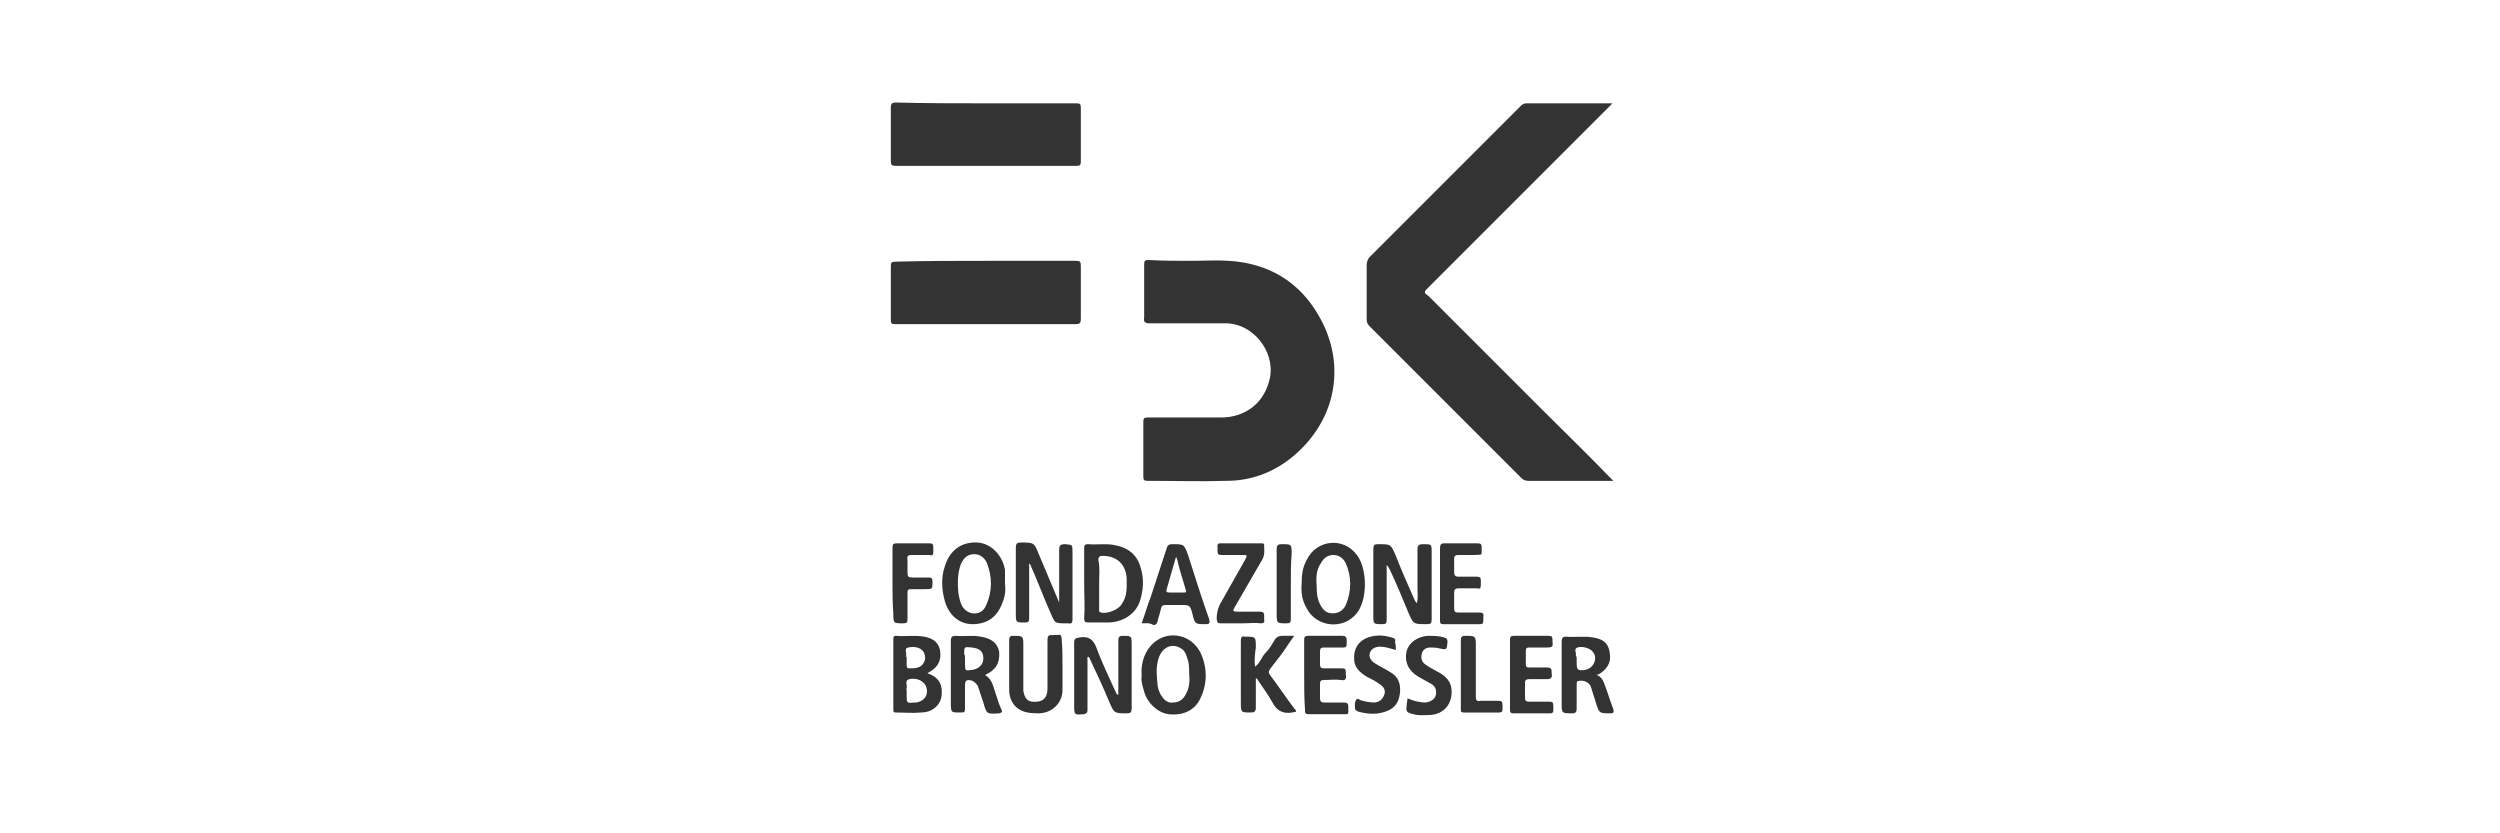 <?xml version="1.0" encoding="utf-8"?>
<!-- Generator: Adobe Illustrator 22.1.0, SVG Export Plug-In . SVG Version: 6.00 Build 0)  -->
<svg version="1.1" xmlns="http://www.w3.org/2000/svg" xmlns:xlink="http://www.w3.org/1999/xlink" x="0px" y="0px"
	 viewBox="0 0 300 100" style="enable-background:new 0 0 300 100;" xml:space="preserve">
<style type="text/css">
	.st0{fill:#333333;}
</style>
<g id="Ebene_1">
	<g id="Ebene_22">
	</g>
	<g id="Ebene_21">
	</g>
	<g id="Ebene_20">
	</g>
	<g id="Ebene_19">
	</g>
	<g id="Ebene_18">
	</g>
	<g id="Ebene_17">
	</g>
	<g id="Ebene_15">
	</g>
	<g id="Ebene_14">
	</g>
	<g id="Ebene_13">
	</g>
	<g id="Ebene_12">
	</g>
	<g id="Ebene_11">
	</g>
	<g id="Ebene_10">
	</g>
	<g id="Ebene_9">
	</g>
	<g id="Ebene_8">
	</g>
	<g id="Ebene_7">
	</g>
	<g id="Ebene_6">
	</g>
	<g id="Ebene_5">
	</g>
	<g id="Ebene_4">
	</g>
	<g id="Ebene_2_1_">
	</g>
	<g id="Ebene_3">
	</g>
</g>
<g id="Ebene_2">
</g>
<g id="Ebene_3_1_">
</g>
<g id="Ebene_4_1_">
</g>
<g id="Ebene_5_1_">
</g>
<g id="Ebene_6_1_">
</g>
<g id="Ebene_7_1_">
</g>
<g id="Ebene_8_1_">
</g>
<g id="Ebene_9_1_">
</g>
<g id="Ebene_10_1_">
</g>
<g id="Ebene_11_1_">
</g>
<g id="Ebene_12_1_">
</g>
<g id="Ebene_13_1_">
</g>
<g id="Ebene_14_1_">
	<path class="st0" d="M193.5,12.4c-1.3,1.3-2.5,2.5-3.7,3.7c-6.2,6.2-12.4,12.4-18.6,18.6c-0.5,0.5,0,0.6,0.2,0.8
		c4.6,4.6,9.1,9.1,13.7,13.7c2.7,2.7,5.4,5.3,8,8c0.1,0.1,0.3,0.3,0.5,0.5c-0.3,0-0.5,0-0.7,0c-3.2,0-6.3,0-9.5,0
		c-0.3,0-0.6-0.1-0.8-0.3c-6.1-6.1-12.1-12.1-18.2-18.2c-0.3-0.3-0.4-0.5-0.4-0.9c0-2.2,0-4.4,0-6.5c0-0.3,0.1-0.6,0.3-0.9
		c4.8-4.8,9.7-9.7,14.5-14.5c1.2-1.2,2.5-2.5,3.7-3.7c0.2-0.2,0.4-0.3,0.7-0.3c3.4,0,6.8,0,10.1,0C193.3,12.4,193.3,12.4,193.5,12.4
		z"/>
	<path class="st0" d="M142.9,31.3c1.5,0,3.1-0.1,4.6,0c4.7,0.3,8.4,2.5,10.7,6.5c3.3,5.6,2.3,12.1-2.5,16.5
		c-2.4,2.2-5.3,3.4-8.5,3.4c-3.2,0.1-6.3,0-9.5,0c-0.4,0-0.5-0.1-0.5-0.5c0-2.2,0-4.4,0-6.6c0-0.4,0.1-0.5,0.5-0.5
		c2.9,0,5.9,0,8.8,0c3,0,5.3-1.8,5.9-4.8c0.6-3.2-2.1-6.5-5.3-6.5c-3.1,0-6.2,0-9.2,0c-0.5,0-0.7-0.2-0.6-0.7c0-2.1,0-4.3,0-6.4
		c0-0.4,0.1-0.5,0.5-0.5C139.6,31.3,141.2,31.3,142.9,31.3C142.9,31.3,142.9,31.3,142.9,31.3z"/>
	<path class="st0" d="M118.3,31.3c3.6,0,7.2,0,10.8,0c0.5,0,0.6,0.1,0.6,0.6c0,2.1,0,4.3,0,6.4c0,0.4-0.1,0.6-0.6,0.6
		c-7.2,0-14.4,0-21.7,0c-0.4,0-0.5-0.1-0.5-0.5c0-2.2,0-4.4,0-6.5c0-0.4,0.1-0.5,0.6-0.5C111.1,31.3,114.7,31.3,118.3,31.3
		C118.3,31.3,118.3,31.3,118.3,31.3z"/>
	<path class="st0" d="M118.4,12.4c3.6,0,7.2,0,10.8,0c0.4,0,0.5,0.1,0.5,0.5c0,2.2,0,4.4,0,6.5c0,0.4-0.1,0.5-0.5,0.5
		c-7.2,0-14.4,0-21.7,0c-0.5,0-0.6-0.1-0.6-0.6c0-2.1,0-4.3,0-6.4c0-0.5,0.2-0.6,0.6-0.6C111.1,12.4,114.8,12.4,118.4,12.4
		C118.4,12.4,118.4,12.4,118.4,12.4z"/>
	<path class="st0" d="M170,72.4c0.2-0.6,0.1-1.2,0.1-1.7c0-1.6,0-3.2,0-4.8c0-0.5,0.2-0.6,0.7-0.6c1,0,1,0,1,1c0,2.7,0,5.3,0,8
		c0,0.5-0.1,0.6-0.6,0.6c-1.6,0-1.6,0-2.2-1.4c-0.7-1.7-1.4-3.4-2.2-5.1c-0.1-0.2-0.2-0.4-0.4-0.6c0,0.9,0,1.8,0,2.8
		c0,1.3,0,2.6,0,3.8c0,0.4-0.1,0.5-0.5,0.5c-1.1,0-1.1,0-1.1-1.1c0-2.6,0-5.3,0-7.9c0-0.5,0.1-0.6,0.6-0.6c1.5,0,1.5,0,2.1,1.4
		c0.7,1.8,1.5,3.6,2.3,5.4C169.8,72.1,169.9,72.2,170,72.4z"/>
	<path class="st0" d="M127.1,72.5c0-2.2,0-4.4,0-6.5c0-0.5,0.1-0.7,0.7-0.7c0.9,0.1,0.9,0,0.9,1c0,2.7,0,5.3,0,8
		c0,0.4-0.1,0.6-0.5,0.5c-0.1,0-0.1,0-0.2,0c-1.5,0-1.4,0-2-1.4c-0.8-1.8-1.5-3.7-2.3-5.5c0-0.1-0.1-0.2-0.2-0.3c0,0.3,0,0.5,0,0.8
		c0,1.9,0,3.9,0,5.8c0,0.4-0.1,0.5-0.5,0.5c-1.1,0-1.1,0-1.1-1.1c0-2.6,0-5.2,0-7.9c0-0.4,0.1-0.6,0.6-0.6c1.6,0,1.6,0,2.2,1.5
		c0.8,1.9,1.6,3.8,2.4,5.7C127.1,72.5,127.1,72.5,127.1,72.5z"/>
	<path class="st0" d="M130.1,70c0-1.4,0-2.8,0-4.2c0-0.4,0.1-0.5,0.5-0.5c1,0.1,2.1-0.1,3.1,0.1c1.7,0.3,2.8,1.2,3.2,2.8
		c0.4,1.3,0.3,2.6-0.1,3.9c-0.5,1.6-2.1,2.6-3.9,2.6c-0.8,0-1.5,0-2.3,0c-0.4,0-0.5-0.1-0.5-0.5C130.2,72.8,130.1,71.4,130.1,70
		C130.1,70,130.1,70,130.1,70z M131.9,70c0,1,0,2,0,3c0,0.2-0.1,0.4,0.2,0.5c0.7,0.2,2.1-0.3,2.5-1c0.7-1,0.6-2,0.6-3.1
		c-0.1-1.7-1.2-2.7-2.9-2.7c-0.3,0-0.5,0.1-0.5,0.5C132,68,131.9,69,131.9,70z"/>
	<path class="st0" d="M134.2,83.4c0-1.3,0-2.5,0-3.8c0-0.9,0-1.8,0-2.8c0-0.3,0.1-0.5,0.5-0.5c1.1,0,1.1,0,1.1,1.1c0,2.5,0,5,0,7.6
		c0,0.4-0.1,0.6-0.5,0.6c-1.6,0-1.6,0-2.2-1.4c-0.7-1.7-1.5-3.4-2.3-5.1c0-0.1-0.1-0.2-0.2-0.3c-0.2,0.1-0.1,0.3-0.1,0.4
		c0,2,0,4,0,6c0,0.3-0.1,0.4-0.4,0.5c-1.2,0.1-1.2,0.1-1.2-1.1c0-2.5,0-5,0-7.5c0-0.5,0.2-0.5,0.6-0.6c1.1-0.2,1.7,0.2,2.1,1.3
		c0.7,1.9,1.6,3.7,2.4,5.5C134,83.2,134,83.3,134.2,83.4z"/>
	<path class="st0" d="M111.3,80.8c1.5,0.5,1.8,1.5,1.7,2.6c-0.1,1.2-1.1,2.1-2.5,2.1c-1,0.1-2,0-3,0c-0.3,0-0.3-0.1-0.3-0.4
		c0-2.8,0-5.6,0-8.4c0-0.2,0-0.4,0.3-0.4c1.1,0.1,2.3-0.1,3.4,0.1c1.1,0.2,1.7,0.7,1.9,1.6c0.2,1.2-0.2,2-1.2,2.6
		C111.4,80.7,111.4,80.7,111.3,80.8z M108.8,82.9c0,0.2,0,0.3,0,0.5c0,1,0,1,1,0.9c0.1,0,0.2,0,0.2,0c1-0.2,1.5-1,1.1-2
		c-0.3-0.6-1.1-1-2-0.8c-0.6,0.2-0.2,0.7-0.3,1.1C108.7,82.6,108.8,82.7,108.8,82.9z M108.8,78.9c0,0.3,0,0.6,0,0.9
		c0,0.2,0,0.4,0.3,0.4c0.5,0,0.9,0,1.3-0.2c0.5-0.3,0.8-1,0.5-1.6c-0.2-0.6-1-0.9-1.9-0.7c-0.6,0.1-0.1,0.7-0.3,1.1
		C108.8,78.8,108.8,78.8,108.8,78.9z"/>
	<path class="st0" d="M156.2,70c0-1,0.1-1.9,0.6-2.8c1.2-2.5,4.5-2.8,6.1-0.5c1.2,1.7,1.2,5.3-0.1,6.9c-1.6,2-4.8,1.7-6-0.6
		C156.3,72.1,156.1,71.3,156.2,70z M158,70.2c0,0.7,0,1.5,0.4,2.3c0.3,0.6,0.7,1.1,1.5,1.1c0.8,0,1.3-0.4,1.6-1c0.7-1.7,0.7-3.4,0-5
		c-0.3-0.6-0.8-1-1.5-1c-0.7,0-1.2,0.4-1.5,1C158,68.3,157.9,69.2,158,70.2z"/>
	<path class="st0" d="M120.6,70.1c0.1,0.7,0,1.5-0.3,2.2c-0.6,1.7-1.8,2.6-3.6,2.6c-1.5,0-2.8-1-3.3-2.7c-0.4-1.4-0.5-2.9,0-4.3
		c0.6-1.9,2-2.9,3.9-2.8c1.6,0.1,3,1.5,3.3,3.3C120.6,69,120.6,69.5,120.6,70.1z M116.9,66.5c-0.8,0-1.4,0.5-1.7,1.5
		c-0.3,1-0.3,2.1-0.2,3.1c0.1,0.6,0.2,1.2,0.5,1.7c0.7,1.1,2.3,1.1,2.8-0.1c0.8-1.7,0.8-3.5,0.1-5.2
		C118.1,66.9,117.6,66.5,116.9,66.5z"/>
	<path class="st0" d="M137,81.1c-0.1-1.3,0.2-2.5,1-3.5c1.7-2.1,4.9-1.7,6.1,0.8c0.8,1.8,0.8,3.7-0.1,5.5c-0.7,1.4-2.1,2-3.8,1.8
		c-1.3-0.2-2.5-1.3-2.9-2.7C137.1,82.3,136.9,81.7,137,81.1z M142.7,80.9c0-0.5,0-1-0.1-1.5c-0.2-0.6-0.3-1.3-0.9-1.6
		c-1.1-0.7-2.3-0.1-2.7,1.3c-0.3,1-0.2,2-0.1,3c0,0.4,0.2,0.9,0.4,1.3c0.4,0.6,0.8,1,1.5,0.9c0.7,0,1.2-0.4,1.5-1
		C142.7,82.6,142.8,81.8,142.7,80.9z"/>
	<path class="st0" d="M191.6,81c0.5,0.2,0.7,0.5,0.9,1c0.4,1,0.7,2.1,1.1,3.1c0.1,0.4,0,0.5-0.3,0.5c-1.4,0-1.4,0-1.8-1.3
		c-0.2-0.6-0.4-1.3-0.6-1.9c-0.2-0.5-0.8-0.8-1.4-0.7c-0.3,0-0.3,0.2-0.3,0.4c0,1,0,1.9,0,2.9c0,0.4-0.1,0.6-0.5,0.6
		c-1.3,0-1.3,0-1.3-1.2c0-2.5,0-4.9,0-7.4c0-0.4,0.1-0.6,0.5-0.6c1.1,0.1,2.2-0.1,3.3,0.1c1.3,0.2,1.9,0.8,2,2.1
		c0.1,1-0.4,1.8-1.5,2.4C191.7,80.9,191.7,80.9,191.6,81z M189.2,79c0,0.2,0,0.3,0,0.5c0,0.9,0.1,1,1,0.9c0.1,0,0.2-0.1,0.3-0.1
		c0.8-0.3,1.2-1.3,0.7-2c-0.3-0.5-1.3-0.8-1.9-0.6c-0.5,0.2-0.1,0.6-0.2,1C189.2,78.8,189.2,78.9,189.2,79z"/>
	<path class="st0" d="M118.2,81c0.9,0.5,1,1.5,1.3,2.3c0.2,0.6,0.4,1.3,0.7,1.9c0.1,0.3,0,0.3-0.3,0.4c-1.5,0.1-1.5,0.1-1.9-1.3
		c-0.2-0.6-0.4-1.2-0.6-1.8c-0.1-0.4-0.4-0.6-0.7-0.8c-0.7-0.2-0.9-0.1-0.9,0.6c0,0.9,0,1.9,0,2.8c0,0.3-0.1,0.4-0.4,0.4
		c-1.3,0-1.3,0.1-1.3-1.3c0-2.4,0-4.9,0-7.3c0-0.4,0.1-0.6,0.6-0.6c1,0.1,2-0.1,3,0.1c1.3,0.2,2,0.8,2.2,1.8
		C120,79.6,119.5,80.4,118.2,81z M115.8,79c0,0.2,0,0.4,0,0.6c0,0.9,0,0.9,0.8,0.8c0.8-0.1,1.4-0.6,1.4-1.4c0-0.8-0.4-1.2-1.4-1.3
		c-0.9-0.1-0.9-0.1-0.9,0.8C115.8,78.6,115.8,78.8,115.8,79z"/>
	<path class="st0" d="M150.6,80c0.6-0.4,0.8-1.2,1.3-1.7c0.4-0.4,0.7-0.9,1-1.4c0.2-0.4,0.5-0.6,1-0.6c0.4,0,0.8,0,1.4,0
		c-0.5,0.7-0.9,1.3-1.3,1.9c-0.5,0.7-1.1,1.4-1.6,2.1c-0.2,0.3-0.2,0.4,0,0.7c1,1.3,1.9,2.7,2.9,4c0.1,0.1,0.3,0.3,0.2,0.4
		c-0.1,0.1-0.3,0-0.4,0.1c-1.1,0.2-1.9-0.2-2.4-1.2c-0.5-0.9-1.1-1.7-1.7-2.6c-0.1-0.1-0.1-0.3-0.3-0.3c0,1.2,0,2.3,0,3.5
		c0,0.5-0.2,0.6-0.6,0.6c-1.2,0-1.2,0-1.2-1.2c0-2.5,0-5,0-7.4c0-0.4,0.1-0.6,0.5-0.5c1.3,0,1.3,0,1.3,1.3
		C150.6,78.4,150.5,79.2,150.6,80C150.6,80,150.6,80.1,150.6,80C150.6,80.1,150.6,80.1,150.6,80C150.6,80.1,150.6,80,150.6,80z"/>
	<path class="st0" d="M137,74.8c0.4-1.1,0.7-2.2,1.1-3.2c0.6-1.9,1.3-3.9,1.9-5.8c0.1-0.4,0.3-0.5,0.7-0.5c1.4,0,1.4,0,1.9,1.4
		c0.8,2.5,1.6,5.1,2.5,7.6c0.1,0.4,0.1,0.6-0.4,0.6c-1.3,0-1.3,0-1.6-1.2c-0.3-1.1-0.3-1.1-1.5-1.1c-0.6,0-1.1,0-1.7,0
		c-0.4,0-0.5,0.1-0.6,0.5c-0.1,0.5-0.3,1-0.4,1.5c-0.1,0.3-0.2,0.4-0.5,0.4C137.9,74.7,137.5,74.8,137,74.8z M141.2,66.9
		c0,0-0.1,0-0.1,0c-0.4,1.3-0.7,2.5-1.1,3.8c-0.1,0.3,0,0.4,0.3,0.4c0.6,0,1.2,0,1.8,0c0.2,0,0.3,0,0.2-0.3
		C141.9,69.5,141.5,68.2,141.2,66.9z"/>
	<path class="st0" d="M127.5,79.9c0,1,0,1.9,0,2.9c0,1.6-1.3,2.8-2.9,2.8c-1,0-1.9-0.1-2.6-0.7c-0.6-0.5-0.9-1.3-0.9-2.1
		c0-2,0-4,0-6c0-0.3,0.1-0.5,0.4-0.5c1.3,0,1.3,0,1.3,1.2c0,1.6,0,3.2,0,4.8c0,0.2,0,0.4,0,0.6c0.2,1.1,0.6,1.4,1.7,1.3
		c0.8-0.1,1.2-0.6,1.2-1.6c0-1.8,0-3.7,0-5.5c0-0.9,0-0.9,0.9-0.9c0.1,0,0.2,0,0.3,0c0.4-0.1,0.5,0.1,0.5,0.5
		C127.5,77.9,127.5,78.9,127.5,79.9C127.5,79.9,127.5,79.9,127.5,79.9z"/>
	<path class="st0" d="M149,74.8c-0.8,0-1.7,0-2.5,0c-0.4,0-0.4-0.1-0.5-0.5c0-0.6,0.1-1.2,0.4-1.8c1-1.8,2-3.5,3-5.3
		c0.3-0.6,0.3-0.6-0.3-0.6c-0.8,0-1.7,0-2.5,0c-0.4,0-0.5-0.1-0.5-0.5c0-0.2,0-0.4,0-0.6c0-0.2,0.1-0.3,0.3-0.3c1.7,0,3.4,0,5,0
		c0.1,0,0.3,0,0.3,0.2c0,0.6,0.1,1.1-0.2,1.7c-1.1,1.9-2.2,3.8-3.3,5.7c-0.3,0.5-0.3,0.6,0.3,0.6c0.9,0,1.8,0,2.7,0
		c0.3,0,0.5,0.1,0.5,0.4c0,0.2,0,0.4,0,0.6c0.1,0.3-0.1,0.4-0.4,0.4C150.7,74.7,149.9,74.8,149,74.8z"/>
	<path class="st0" d="M181.2,80.9c0-1.4,0-2.7,0-4.1c0-0.4,0.1-0.5,0.5-0.5c1.4,0,2.7,0,4.1,0c0.4,0,0.5,0.1,0.5,0.5
		c0,0.1,0,0.2,0,0.3c0.1,0.5-0.1,0.6-0.6,0.6c-0.7,0-1.5,0-2.2,0c-0.3,0-0.4,0.1-0.4,0.4c0,0.5,0,1.1,0,1.6c0,0.3,0.1,0.4,0.4,0.4
		c0.7,0,1.4,0,2.1,0c0.5,0,0.6,0.1,0.6,0.6c0,0.1,0,0.2,0,0.2c0.1,0.4-0.1,0.6-0.6,0.6c-0.7,0-1.4,0-2.1,0c-0.3,0-0.5,0.1-0.5,0.4
		c0,0.6,0,1.2,0,1.8c0,0.4,0.1,0.5,0.5,0.5c0.8,0,1.6,0,2.4,0c0.4,0,0.5,0.1,0.5,0.5c0,0.2,0,0.3,0,0.5c0,0.3-0.1,0.4-0.4,0.4
		c-1.5,0-2.9,0-4.4,0c-0.4,0-0.4-0.2-0.4-0.5C181.2,83.7,181.2,82.3,181.2,80.9z"/>
	<path class="st0" d="M172.8,70c0-1.4,0-2.8,0-4.2c0-0.4,0.1-0.6,0.5-0.6c1.3,0,2.7,0,4,0c0.4,0,0.5,0.1,0.5,0.5
		c0,1.1,0.1,0.8-0.8,0.9c-0.7,0-1.3,0-2,0c-0.3,0-0.5,0.1-0.5,0.4c0,0.6,0,1.1,0,1.7c0,0.3,0.1,0.5,0.5,0.5c0.7,0,1.5,0,2.2,0
		c0.4,0,0.5,0.1,0.5,0.5c0,0.2,0,0.3,0,0.5c0,0.4-0.1,0.5-0.5,0.4c-0.7,0-1.5,0-2.2,0c-0.3,0-0.5,0.1-0.5,0.5c0,0.6,0,1.3,0,1.9
		c0,0.4,0.1,0.5,0.5,0.5c0.8,0,1.6,0,2.5,0c0.4,0,0.6,0.1,0.5,0.5c0,0.2,0,0.3,0,0.5c0,0.3-0.1,0.4-0.4,0.4c-1.5,0-2.9,0-4.4,0
		c-0.4,0-0.4-0.2-0.4-0.4C172.8,72.9,172.8,71.4,172.8,70z"/>
	<path class="st0" d="M156.5,80.9c0-1.4,0-2.7,0-4.1c0-0.4,0.1-0.5,0.5-0.5c1.4,0,2.7,0,4.1,0c0.3,0,0.5,0.1,0.5,0.5
		c0,0.2,0,0.3,0,0.5c0,0.3-0.1,0.4-0.4,0.4c-0.8,0-1.6,0-2.3,0c-0.4,0-0.5,0.1-0.5,0.5c0,0.5,0,1,0,1.5c0,0.4,0.1,0.5,0.5,0.5
		c0.7,0,1.4,0,2.1,0c0.4,0,0.5,0.1,0.5,0.5c0,0.1,0,0.2,0,0.3c0.1,0.5-0.1,0.7-0.6,0.6c-0.7-0.1-1.3,0-2,0c-0.4,0-0.5,0.1-0.5,0.5
		c0,0.6,0,1.1,0,1.7c0,0.4,0.2,0.5,0.5,0.5c0.8,0,1.6,0,2.3,0c0.5,0,0.6,0.1,0.6,0.6c0,0.2,0,0.3,0,0.5c0,0.3-0.1,0.3-0.3,0.3
		c-1.5,0-3,0-4.5,0c-0.4,0-0.4-0.2-0.4-0.5C156.5,83.7,156.5,82.3,156.5,80.9z"/>
	<path class="st0" d="M167.5,78c-0.7-0.2-1.3-0.4-1.9-0.4c-0.5,0-1,0.2-1.2,0.7c-0.2,0.5,0.1,1,0.6,1.3c0.6,0.4,1.3,0.7,1.9,1.1
		c0.9,0.5,1.2,1.4,1.1,2.4c-0.1,1-0.5,1.8-1.5,2.2c-1.2,0.5-2.3,0.4-3.5,0.1c-0.2-0.1-0.4-0.2-0.4-0.4c0-0.4-0.1-0.7,0.2-1.1
		c0.1-0.1,0.3,0,0.4,0.1c0.6,0.2,1.2,0.3,1.8,0.3c0.6-0.1,0.9-0.4,1.1-0.9c0.2-0.5,0-0.9-0.4-1.2c-0.5-0.4-1.1-0.7-1.7-1
		c-0.8-0.5-1.5-1.1-1.5-2.1c-0.1-1.6,0.9-2.6,2.5-2.8c0.7-0.1,1.3,0,2,0.2c0.4,0.1,0.5,0.2,0.4,0.6C167.5,77.3,167.5,77.6,167.5,78z
		"/>
	<path class="st0" d="M168.9,83.8c0.7,0.3,1.4,0.5,2.2,0.5c0.6-0.1,1.1-0.4,1.2-0.9c0.1-0.5,0-1-0.5-1.3c-0.5-0.3-1.1-0.6-1.6-0.9
		c-1.2-0.7-1.7-1.8-1.4-3.1c0.3-1,1.3-1.7,2.5-1.8c0.7,0,1.4,0,2,0.2c0.4,0.1,0.4,0.3,0.4,0.6c-0.1,0.9-0.1,0.9-1,0.7
		c-0.4-0.1-0.8-0.1-1.1-0.1c-0.5,0-0.9,0.3-1,0.8c-0.1,0.5,0,0.9,0.4,1.2c0.5,0.4,1,0.6,1.5,0.9c1,0.5,1.7,1.2,1.7,2.4
		c0,1.6-1,2.7-2.6,2.8c-0.7,0-1.3,0.1-2-0.1c-0.8-0.2-0.9-0.3-0.8-1C168.8,84.3,168.9,84.1,168.9,83.8z"/>
	<path class="st0" d="M107.1,70c0-1.4,0-2.9,0-4.3c0-0.4,0.1-0.5,0.5-0.5c1.3,0,2.6,0,3.9,0c0.4,0,0.5,0.1,0.5,0.5
		c0,0.2,0,0.3,0,0.5c0,0.4-0.1,0.5-0.5,0.4c-0.7,0-1.4,0-2.1,0c-0.4,0-0.6,0.1-0.5,0.6c0,0.5,0,1,0,1.5c0,0.5,0.1,0.6,0.6,0.6
		c0.6,0,1.3,0,1.9,0c0.4,0,0.5,0.1,0.5,0.5c0,0.9,0,0.9-0.9,0.9c-0.6,0-1.1,0-1.7,0c-0.3,0-0.4,0.1-0.4,0.4c0,1.1,0,2.1,0,3.2
		c0,0.4-0.1,0.5-0.5,0.5c-1.2,0-1.2,0-1.2-1.2C107.1,72.3,107.1,71.2,107.1,70z"/>
	<path class="st0" d="M175.3,80.9c0-1.4,0-2.7,0-4.1c0-0.3,0.1-0.5,0.5-0.5c1.3,0,1.3,0,1.3,1.3c0,2,0,4,0,6c0,0.4,0.1,0.6,0.5,0.5
		c0.7,0,1.4,0,2.2,0c0.4,0,0.5,0.1,0.5,0.5c0,0.2,0,0.3,0,0.5c0,0.3-0.1,0.4-0.4,0.4c-1.4,0-2.8,0-4.2,0c-0.4,0-0.4-0.1-0.4-0.4
		C175.3,83.7,175.3,82.3,175.3,80.9z"/>
	<path class="st0" d="M154.9,70.1c0,1.4,0,2.8,0,4.2c0,0.4-0.1,0.5-0.5,0.5c-1.2,0-1.2,0-1.2-1.2c0-2.6,0-5.2,0-7.7
		c0-0.4,0.1-0.6,0.6-0.6c1.2,0,1.2,0,1.2,1.2C154.9,67.6,154.9,68.8,154.9,70.1z"/>
	<path class="st0" d="M150.6,80C150.6,80,150.6,80.1,150.6,80C150.6,80.1,150.6,80.1,150.6,80C150.6,80.1,150.6,80,150.6,80
		C150.7,80,150.6,80,150.6,80z"/>
</g>
<g id="Ebene_15_1_">
</g>
</svg>
